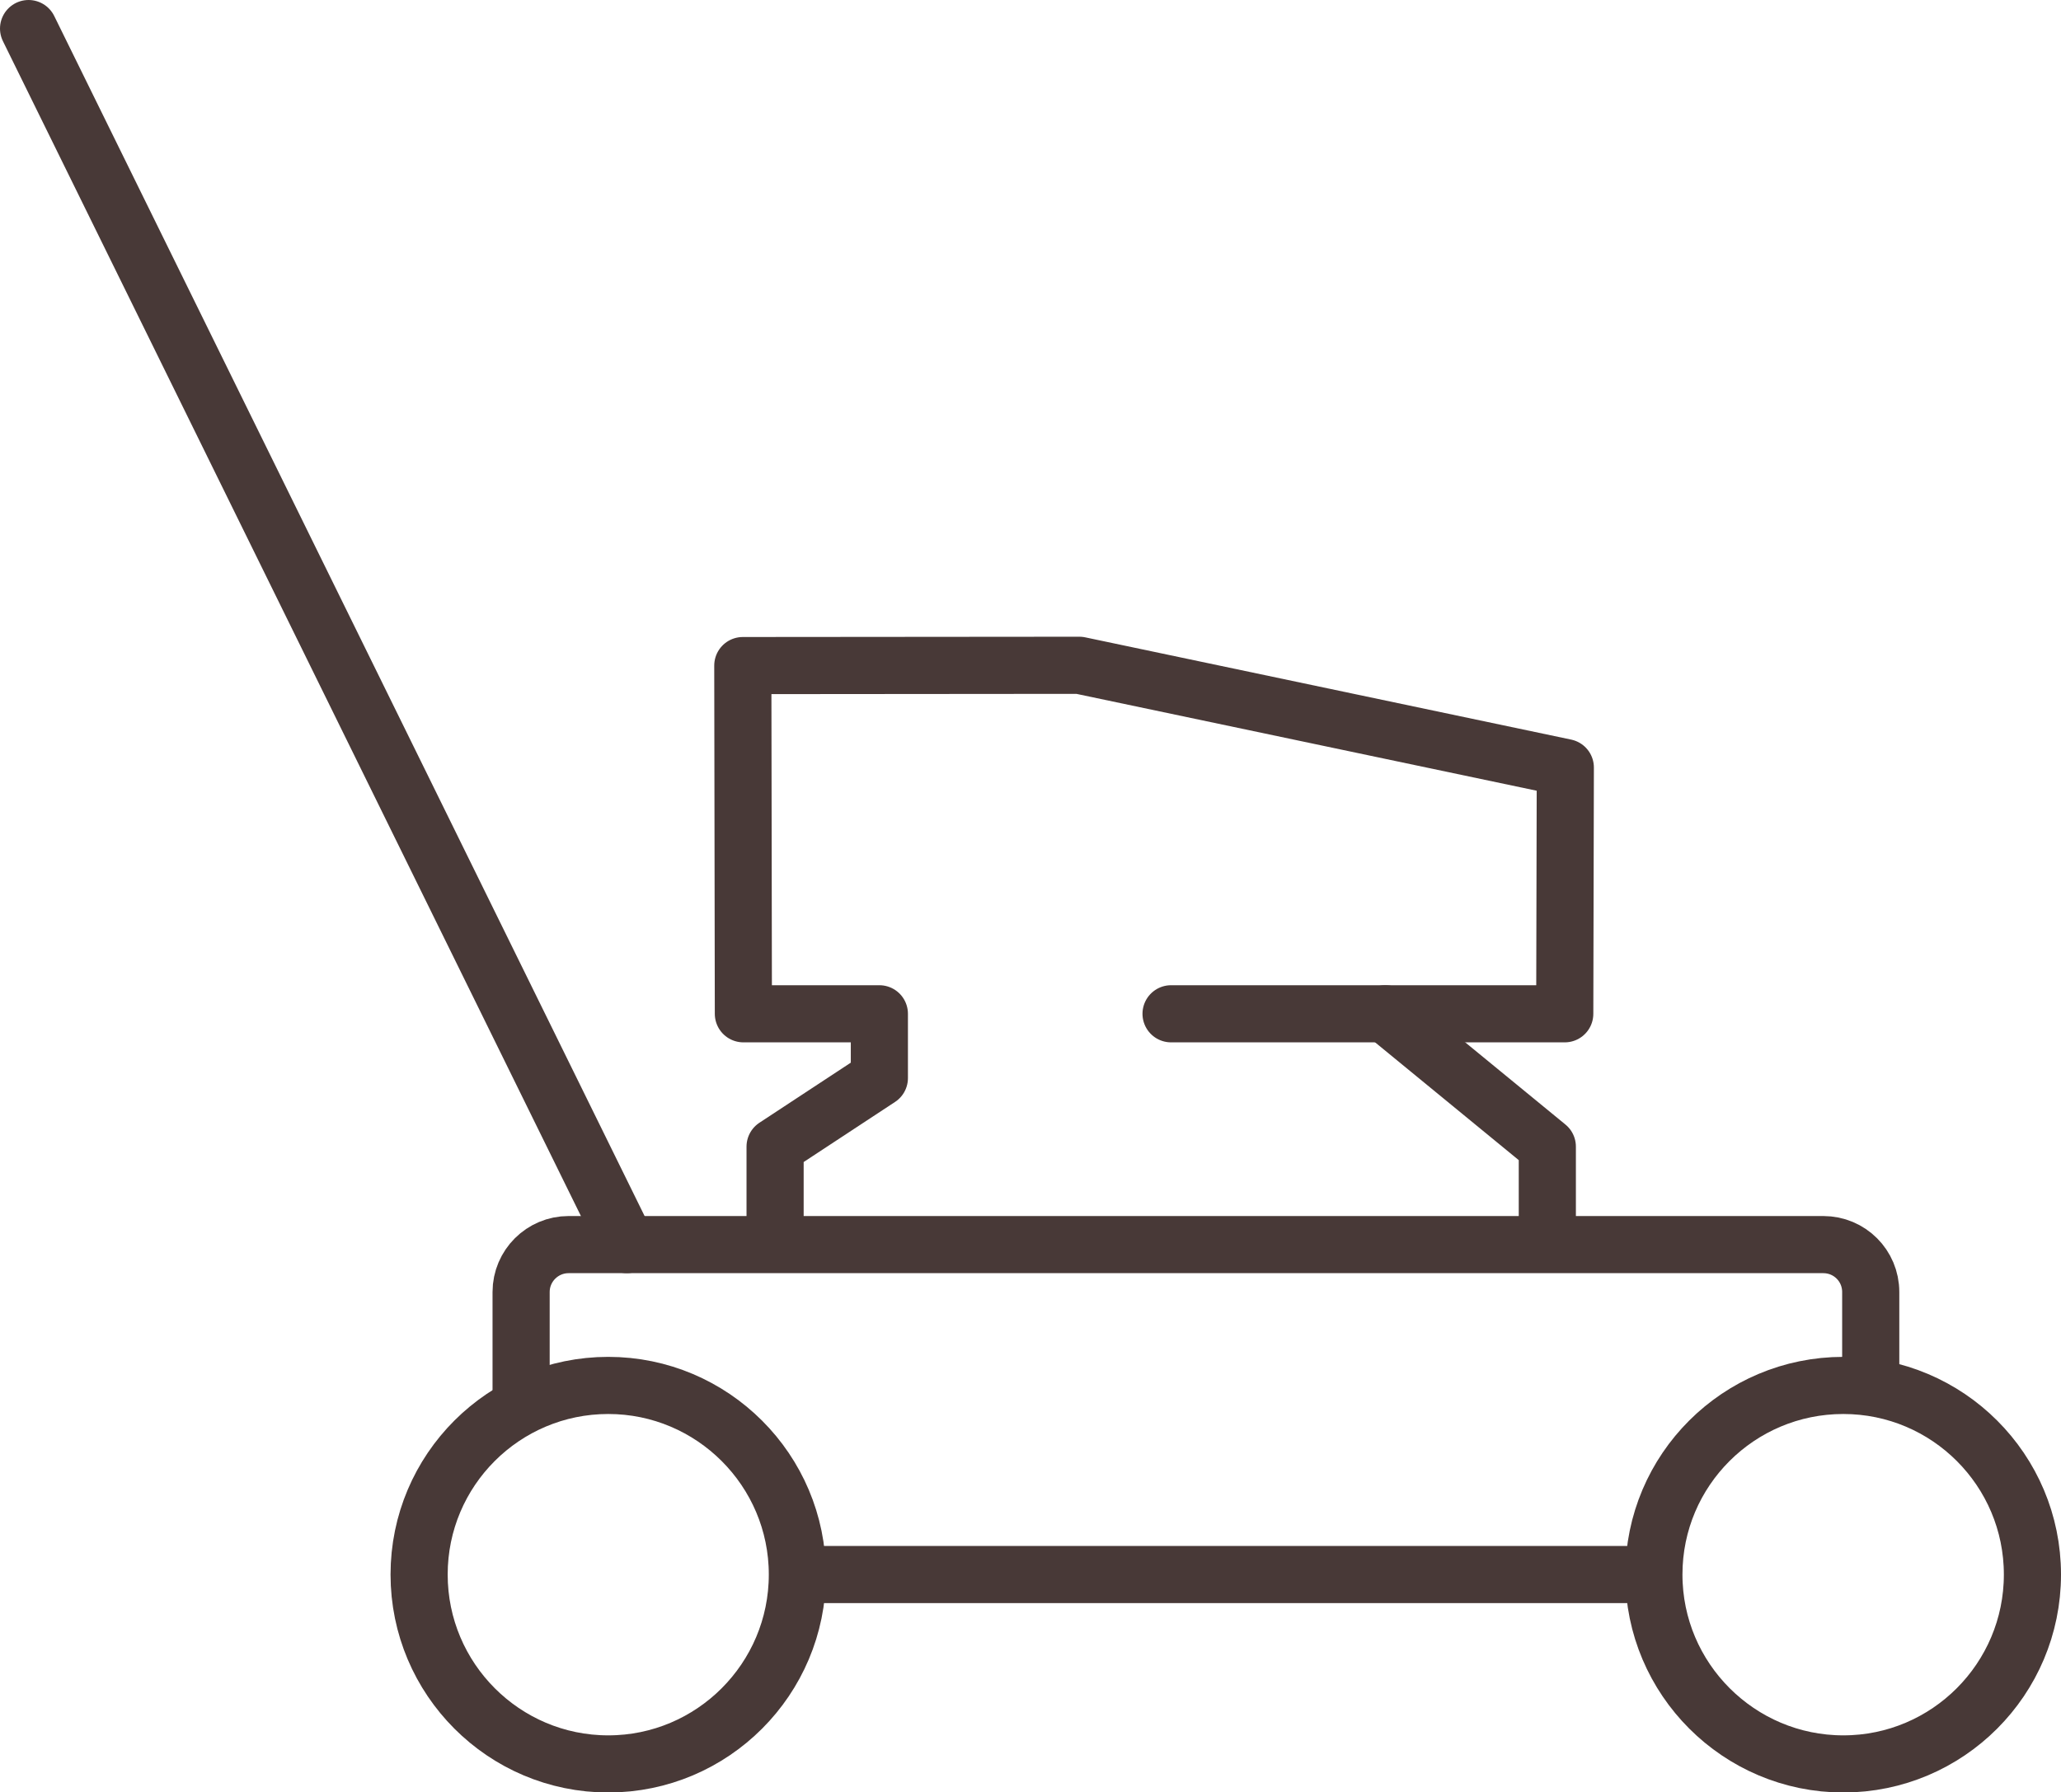 <?xml version="1.0" encoding="UTF-8"?>
<svg id="Layer_2" data-name="Layer 2" xmlns="http://www.w3.org/2000/svg" viewBox="0 0 72.14 62.74">
  <defs>
    <style>
      .cls-1, .cls-2 {
        stroke-linecap: round;
      }

      .cls-1, .cls-2, .cls-3 {
        fill: none;
        stroke: #483937;
        stroke-width: 2px;
      }

      .cls-1, .cls-3 {
        stroke-miterlimit: 10;
      }

      .cls-2 {
        stroke-linejoin: round;
      }
    </style>
  </defs>
  <g id="Icons">
    <g>
      <polyline class="cls-2" points="40.99 35.49 54.77 35.49 54.79 26.87 37.78 23.29 26 23.3 26.02 35.49 30.78 35.49 30.78 37.74 27.13 40.14 27.13 43.46"/>
      <polyline class="cls-2" points="54.16 43.46 54.16 40.14 48.49 35.49"/>
      <path class="cls-3" d="M71.14,55.12c0,3.66-2.97,6.63-6.62,6.63s-6.63-2.97-6.63-6.63,2.97-6.62,6.63-6.62,6.62,2.97,6.62,6.62Z"/>
      <path class="cls-3" d="M27.91,55.12c0,3.66-2.97,6.63-6.62,6.63s-6.62-2.97-6.62-6.63,2.97-6.62,6.62-6.62,6.62,2.97,6.62,6.62Z"/>
      <line class="cls-1" x1="1" y1="1" x2="21.94" y2="43.57"/>
      <path class="cls-3" d="M18.24,49.24v-4.01c0-.92,.75-1.66,1.66-1.66H63.82c.92,0,1.66,.74,1.66,1.66v3.34"/>
      <line class="cls-3" x1="27.91" y1="55.12" x2="57.89" y2="55.12"/>
    </g>
  </g>
</svg>